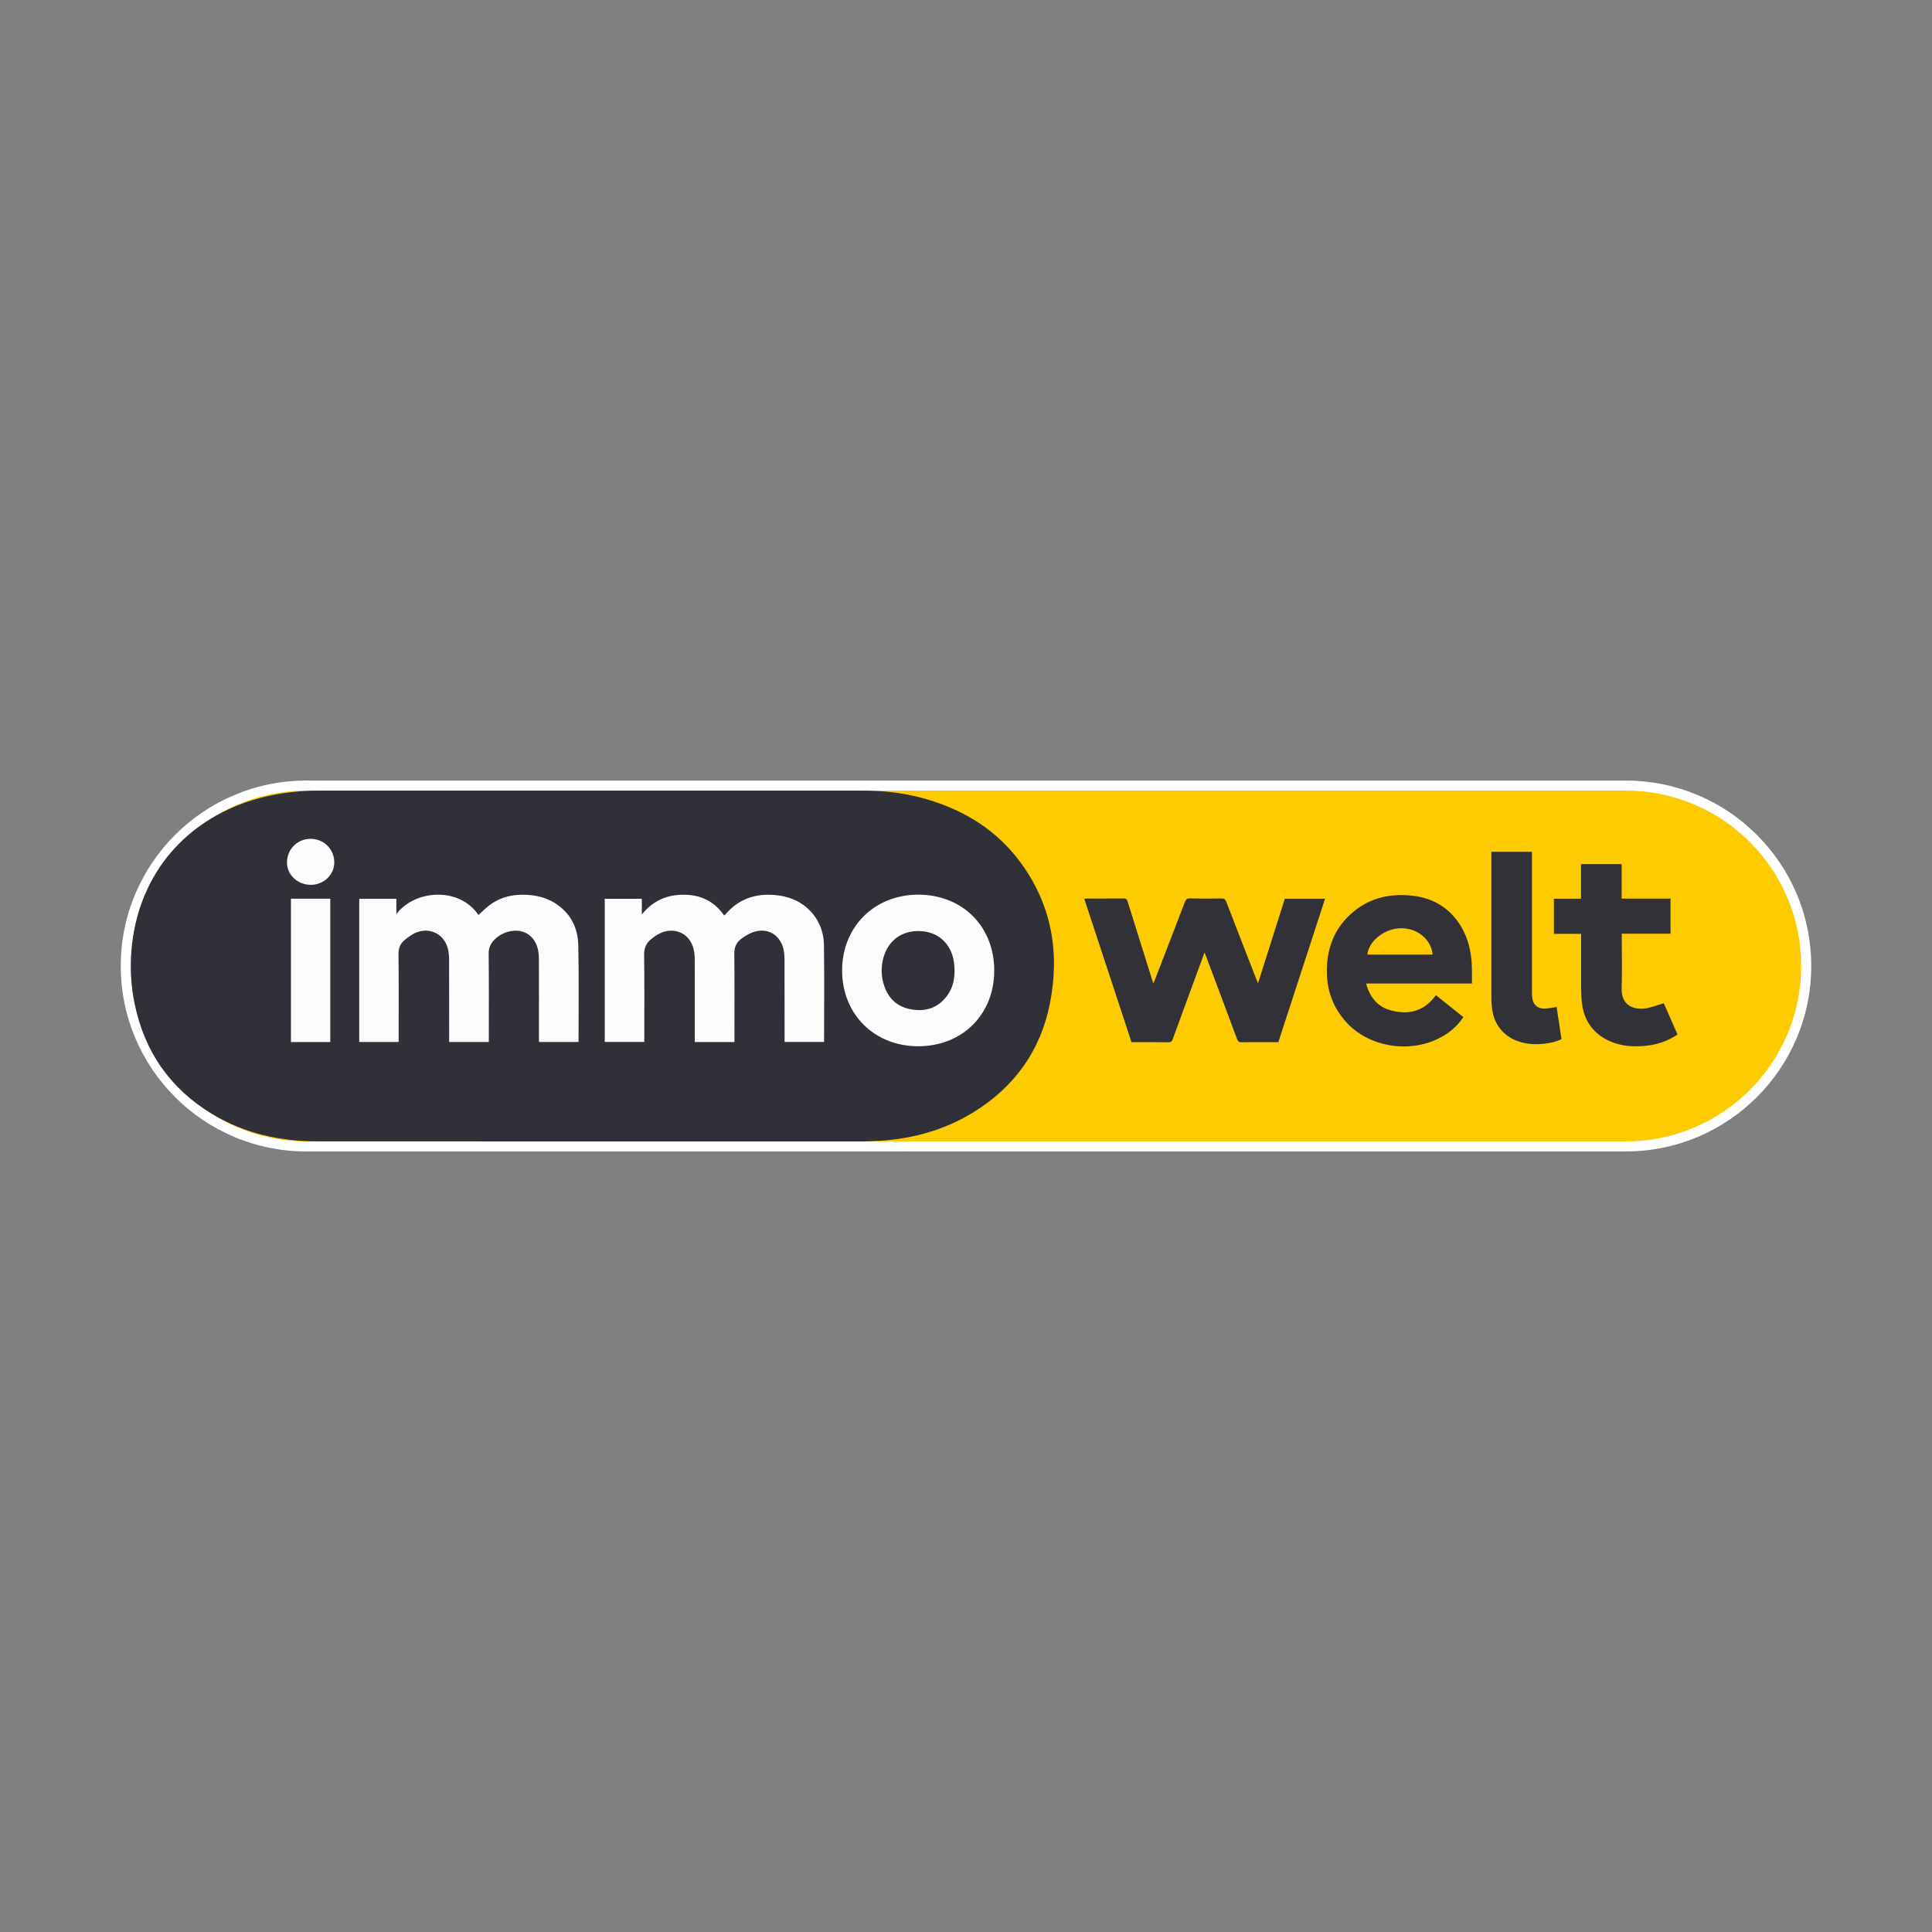 <?xml version="1.0" encoding="UTF-8"?>
<svg xmlns="http://www.w3.org/2000/svg" width="80" height="80" viewBox="0 0 80 80" fill="none">
  <rect x="0" y="0" width="80" height="80" fill="#808080" stroke="none"/>
  <path d="M12.688 47.472C10.69 47.472 8.811 46.695 7.399 45.283C5.986 43.872 5.208 41.996 5.208 40C5.208 38.005 5.986 36.128 7.399 34.717C8.812 33.306 10.69 32.529 12.688 32.529H67.312C69.31 32.529 71.189 33.306 72.601 34.717C74.014 36.128 74.792 38.005 74.792 40C74.792 41.996 74.014 43.873 72.601 45.284C71.189 46.695 69.31 47.472 67.312 47.472H12.688V47.472Z" fill="#FECB01"></path>
  <path d="M67.312 32.736C71.328 32.736 74.584 35.988 74.584 40C74.584 44.012 71.328 47.264 67.312 47.264H12.688C8.672 47.264 5.416 44.012 5.416 40C5.416 35.988 8.672 32.736 12.688 32.736H67.312M67.312 32.321H12.688C11.65 32.321 10.643 32.524 9.695 32.925C8.78 33.311 7.957 33.865 7.252 34.57C6.546 35.275 5.991 36.096 5.604 37.011C5.203 37.958 5 38.964 5 40C5 41.037 5.203 42.042 5.604 42.989C5.992 43.904 6.546 44.725 7.252 45.43C7.957 46.135 8.78 46.689 9.695 47.076C10.643 47.476 11.65 47.679 12.688 47.679H67.312C68.35 47.679 69.356 47.476 70.305 47.076C71.22 46.689 72.042 46.135 72.748 45.43C73.454 44.725 74.008 43.904 74.395 42.989C74.796 42.042 75 41.037 75 40C75 38.964 74.796 37.958 74.395 37.011C74.008 36.096 73.454 35.275 72.748 34.57C72.042 33.865 71.22 33.311 70.305 32.924C69.356 32.524 68.35 32.321 67.312 32.321V32.321Z" fill="white"></path>
  <path d="M36.121 47.252C36.015 47.256 35.909 47.263 35.803 47.263C28.248 47.264 20.694 47.266 13.139 47.261C11.594 47.26 10.123 46.935 8.789 46.131C7.056 45.087 5.992 43.562 5.579 41.585C5.403 40.745 5.372 39.896 5.474 39.046C5.829 36.114 7.72 33.983 10.424 33.142C11.329 32.86 12.255 32.739 13.199 32.738C20.722 32.737 28.244 32.737 35.767 32.738C35.887 32.738 36.006 32.744 36.126 32.747C36.916 32.77 37.693 32.889 38.45 33.118C39.98 33.581 41.28 34.395 42.239 35.687C43.546 37.447 43.893 39.433 43.475 41.549C43.091 43.499 42.012 45.001 40.319 46.049C39.036 46.843 37.621 47.202 36.121 47.252Z" fill="#303038"></path>
  <path d="M34.117 39.126C34.138 40.462 34.123 41.798 34.123 43.144H32.488V42.995C32.488 41.903 32.489 40.811 32.485 39.719C32.485 39.573 32.472 39.423 32.437 39.282C32.294 38.714 31.805 38.417 31.244 38.579C31.047 38.636 30.858 38.752 30.692 38.876C30.493 39.023 30.402 39.228 30.405 39.497C30.419 40.662 30.411 41.828 30.411 42.994V43.148H28.769C28.769 43.096 28.769 43.047 28.769 42.998C28.769 41.911 28.771 40.824 28.767 39.736C28.767 39.59 28.755 39.44 28.72 39.298C28.571 38.686 27.99 38.382 27.402 38.615C27.242 38.678 27.094 38.782 26.96 38.89C26.763 39.05 26.669 39.251 26.672 39.526C26.688 40.677 26.679 41.829 26.679 42.981V43.144H25.041V37.215H26.577V37.865C27.039 37.289 27.626 37.047 28.314 37.048C29.009 37.05 29.578 37.317 29.983 37.906C30.003 37.89 30.023 37.88 30.037 37.864C30.584 37.222 31.285 36.982 32.113 37.064C32.594 37.111 33.033 37.26 33.401 37.579C33.871 37.986 34.107 38.52 34.117 39.126H34.117ZM22.92 37.36C22.592 37.167 22.23 37.08 21.853 37.055C21.194 37.01 20.6 37.17 20.101 37.621C20.003 37.709 19.906 37.8 19.811 37.888C19.05 36.738 17.21 36.807 16.412 37.849V37.218H14.875V43.146H16.507V42.987C16.507 41.826 16.515 40.665 16.501 39.504C16.498 39.261 16.575 39.076 16.745 38.934C16.898 38.806 17.067 38.679 17.25 38.608C17.825 38.385 18.402 38.695 18.548 39.292C18.584 39.438 18.596 39.593 18.596 39.744C18.6 40.827 18.599 41.909 18.599 42.992C18.599 43.042 18.599 43.091 18.599 43.146H20.241V42.987C20.241 41.817 20.247 40.647 20.235 39.476C20.233 39.235 20.324 39.062 20.482 38.904C20.646 38.742 20.842 38.633 21.065 38.575C21.63 38.428 22.122 38.711 22.265 39.276C22.3 39.416 22.314 39.567 22.315 39.712C22.319 40.754 22.317 41.795 22.317 42.837V43.147H23.947C23.952 43.131 23.956 43.122 23.956 43.114C23.956 41.791 23.974 40.469 23.946 39.147C23.93 38.386 23.601 37.761 22.921 37.36L22.92 37.36ZM41.169 40.183C41.172 42.002 39.855 43.319 38.028 43.323C36.21 43.327 34.874 42.004 34.87 40.195C34.866 38.387 36.199 37.051 38.012 37.046C39.847 37.041 41.166 38.351 41.169 40.183ZM39.505 39.873C39.404 39.066 38.826 38.549 38.019 38.552C37.317 38.554 36.786 38.953 36.589 39.629C36.489 39.972 36.481 40.32 36.568 40.665C36.715 41.253 37.069 41.66 37.676 41.785C38.275 41.908 38.808 41.765 39.194 41.262C39.508 40.852 39.567 40.375 39.505 39.874V39.873ZM12.047 43.148H13.676V37.214H12.047V43.148ZM12.889 34.734C12.342 34.717 11.893 35.145 11.883 35.693C11.874 36.209 12.302 36.628 12.852 36.639C13.384 36.651 13.832 36.24 13.842 35.73C13.852 35.186 13.437 34.752 12.889 34.734Z" fill="#FDFDFD"></path>
  <path d="M53.202 37.214H54.868C54.222 39.196 53.579 41.17 52.933 43.154H52.323C52.023 43.154 51.722 43.149 51.422 43.157C51.313 43.16 51.263 43.129 51.223 43.023C50.801 41.885 50.373 40.749 49.946 39.612C49.927 39.56 49.905 39.51 49.877 39.44C49.712 39.889 49.553 40.32 49.395 40.751C49.115 41.511 48.835 42.27 48.559 43.031C48.526 43.123 48.486 43.158 48.384 43.157C47.876 43.151 47.368 43.154 46.854 43.154C46.202 41.175 45.551 39.203 44.897 37.216C44.948 37.212 44.987 37.207 45.026 37.207C45.524 37.206 46.023 37.209 46.522 37.204C46.625 37.203 46.663 37.237 46.692 37.331C47.026 38.407 47.365 39.482 47.703 40.557C47.717 40.6 47.731 40.643 47.757 40.722C47.787 40.652 47.807 40.61 47.824 40.567C48.238 39.494 48.654 38.422 49.064 37.348C49.104 37.244 49.15 37.201 49.269 37.203C49.708 37.212 50.147 37.211 50.586 37.204C50.692 37.202 50.737 37.237 50.774 37.332C51.189 38.41 51.609 39.485 52.028 40.561C52.044 40.602 52.062 40.643 52.093 40.714C52.47 39.526 52.835 38.373 53.202 37.214L53.202 37.214ZM60.947 40.027C60.955 40.256 60.949 40.484 60.949 40.725H56.568C56.719 41.287 57.036 41.688 57.59 41.837C58.335 42.038 58.978 41.873 59.458 41.209C59.837 41.511 60.214 41.812 60.596 42.117C60.308 42.544 59.926 42.843 59.466 43.05C58.232 43.604 56.682 43.322 55.783 42.366C55.121 41.663 54.875 40.814 54.957 39.863C55.019 39.142 55.283 38.504 55.793 37.984C56.53 37.233 57.447 36.974 58.474 37.088C59.34 37.183 60.026 37.591 60.486 38.343C60.802 38.859 60.926 39.431 60.947 40.028V40.027ZM59.322 39.527C59.267 38.905 58.701 38.435 58.025 38.436C57.345 38.438 56.679 38.953 56.62 39.527H59.322ZM69.169 42.167C69.072 41.946 68.974 41.726 68.893 41.542C68.627 41.62 68.39 41.718 68.143 41.754C67.662 41.826 67.126 41.647 67.149 40.913C67.171 40.218 67.154 39.522 67.154 38.826V38.663H69.174V37.209H67.149V35.783H65.466V37.214H64.344V38.668H65.471C65.471 39.221 65.468 39.755 65.472 40.288C65.475 40.693 65.459 41.101 65.501 41.502C65.581 42.261 65.974 42.816 66.686 43.124C67.152 43.325 67.642 43.353 68.14 43.305C68.615 43.259 69.057 43.111 69.462 42.837C69.364 42.611 69.267 42.388 69.169 42.166V42.167ZM63.941 41.764C63.648 41.764 63.471 41.586 63.444 41.295C63.436 41.203 63.435 41.111 63.435 41.019C63.435 39.158 63.435 37.297 63.435 35.436V35.273H61.755V35.427C61.755 37.403 61.754 39.379 61.756 41.355C61.756 41.498 61.766 41.641 61.785 41.782C61.877 42.474 62.318 42.974 62.992 43.158C63.304 43.243 63.62 43.254 63.94 43.218C64.187 43.19 64.429 43.142 64.657 43.028C64.588 42.572 64.521 42.126 64.457 41.699C64.267 41.724 64.104 41.764 63.941 41.764L63.941 41.764Z" fill="#313137"></path>
</svg>
